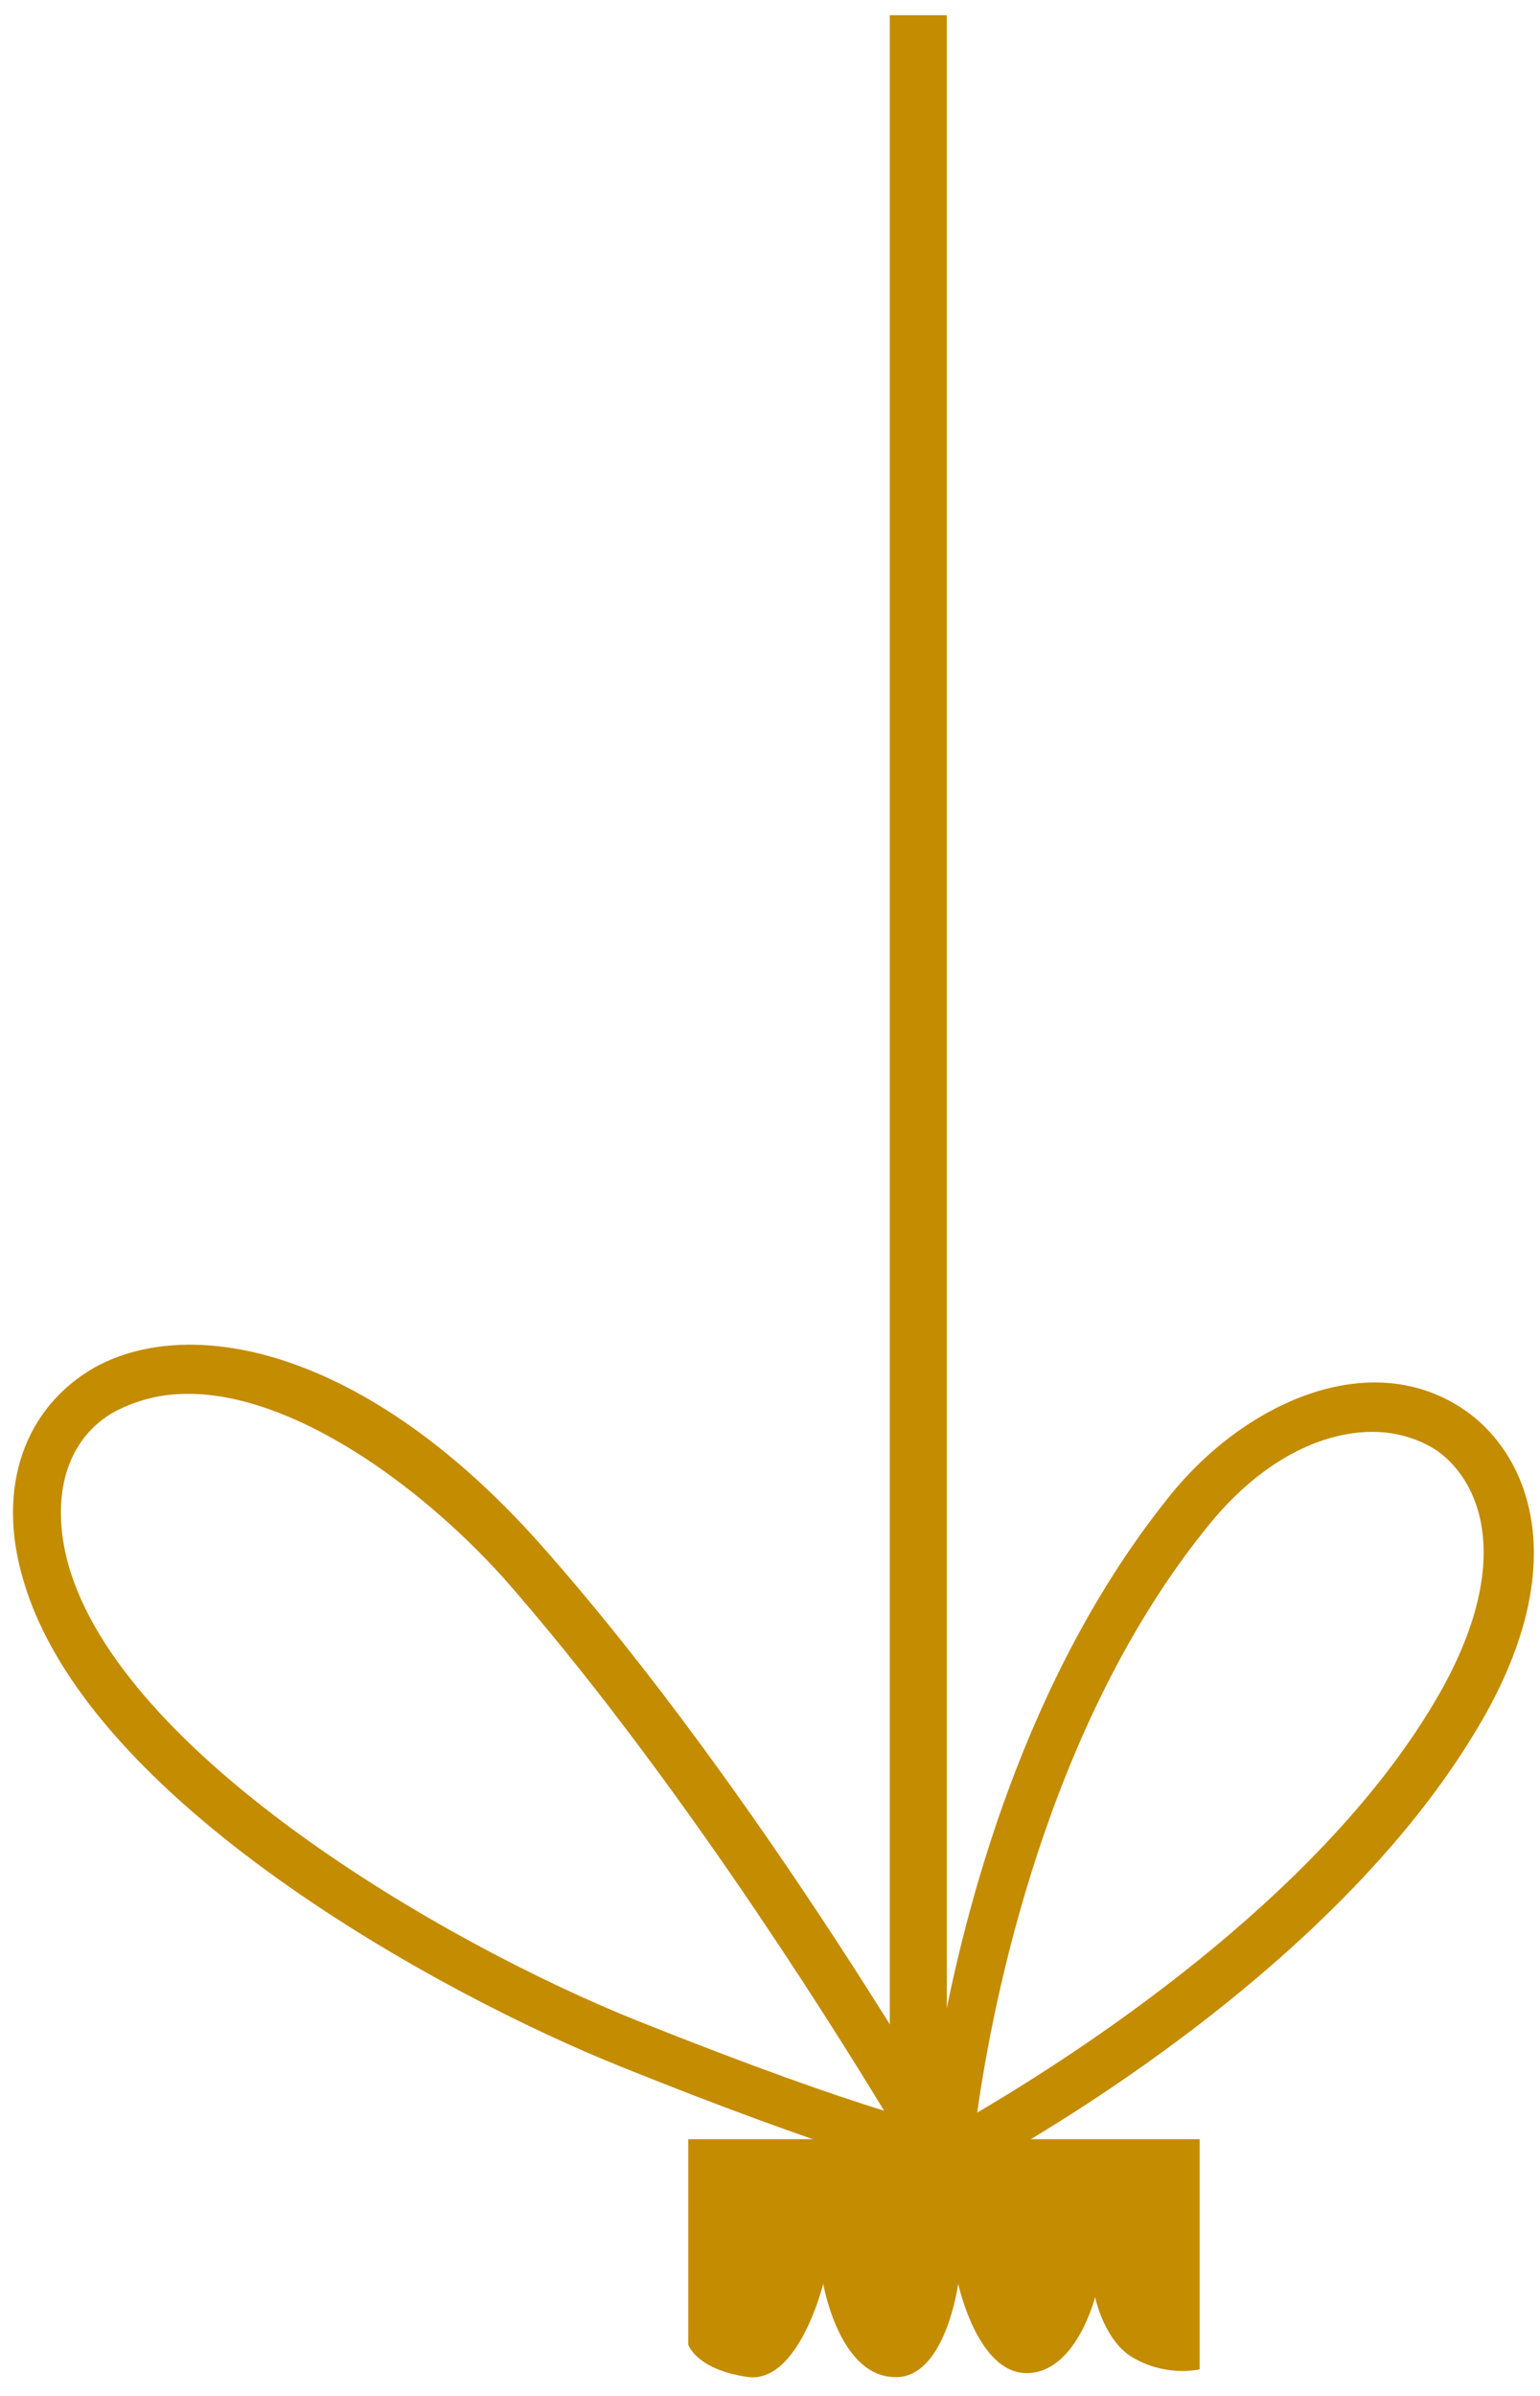 <?xml version="1.0" encoding="UTF-8"?> <svg xmlns="http://www.w3.org/2000/svg" width="81" height="126" viewBox="0 0 81 126" fill="none"> <path d="M48.399 115.7L48.6 113.4C48.7 112.6 50.3 92.6 61.499 78.7C65.4 73.8 72.1 70.7 77.1 74.2C80.5 76.6 82.799 82.4 77.7 90.9C69.499 104.7 51.3 114.2 50.499 114.6L48.399 115.7ZM72.2 75.3C69.499 75.3 66.299 76.8 63.499 80.3C54.999 90.8 52.199 105.4 51.399 111.1C56.499 108.1 69.199 100 75.399 89.6C79.599 82.6 78.1 78.1 75.6 76.3C74.7 75.7 73.499 75.3 72.2 75.3Z" fill="#C48C00"></path> <path d="M51.9 115.3L49 114.5C48.8 114.4 43.6 113.1 32.7 108.7C23.2 104.9 4.5 94.7 1.2 83C-0.2 78.2 1.3 74 5 71.9C10.1 69.1 19.3 70.9 28.5 81.3C40.1 94.4 50.4 112.4 50.5 112.6L51.9 115.3ZM9.9 73.3C8.5 73.3 7.3 73.6 6.1 74.2C3.5 75.6 2.6 78.7 3.6 82.3C6.4 92.2 23.1 102.1 33.6 106.3C39.6 108.7 43.9 110.2 46.5 111C43.1 105.4 35.1 92.8 26.5 83C21.9 77.9 15.3 73.3 9.9 73.3Z" fill="#C48C00"></path> <path d="M36.2 112.5H63.1V124.6C63.1 124.6 61.5 125 59.8 124.1C58.1 123.3 57.6 120.8 57.6 120.8C57.6 120.8 56.6 124.8 54 124.8C51.4 124.8 50.4 120.1 50.4 120.1C50.4 120.1 49.7 125.3 46.9 125C44.1 124.8 43.3 120.1 43.3 120.1C43.3 120.1 42 125.4 39.3 125C36.6 124.6 36.2 123.3 36.2 123.3V112.5Z" fill="#C48C00"></path> <path d="M49.8 0.8H46.8V111.5H49.8V0.8Z" fill="#C48C00"></path> </svg> 